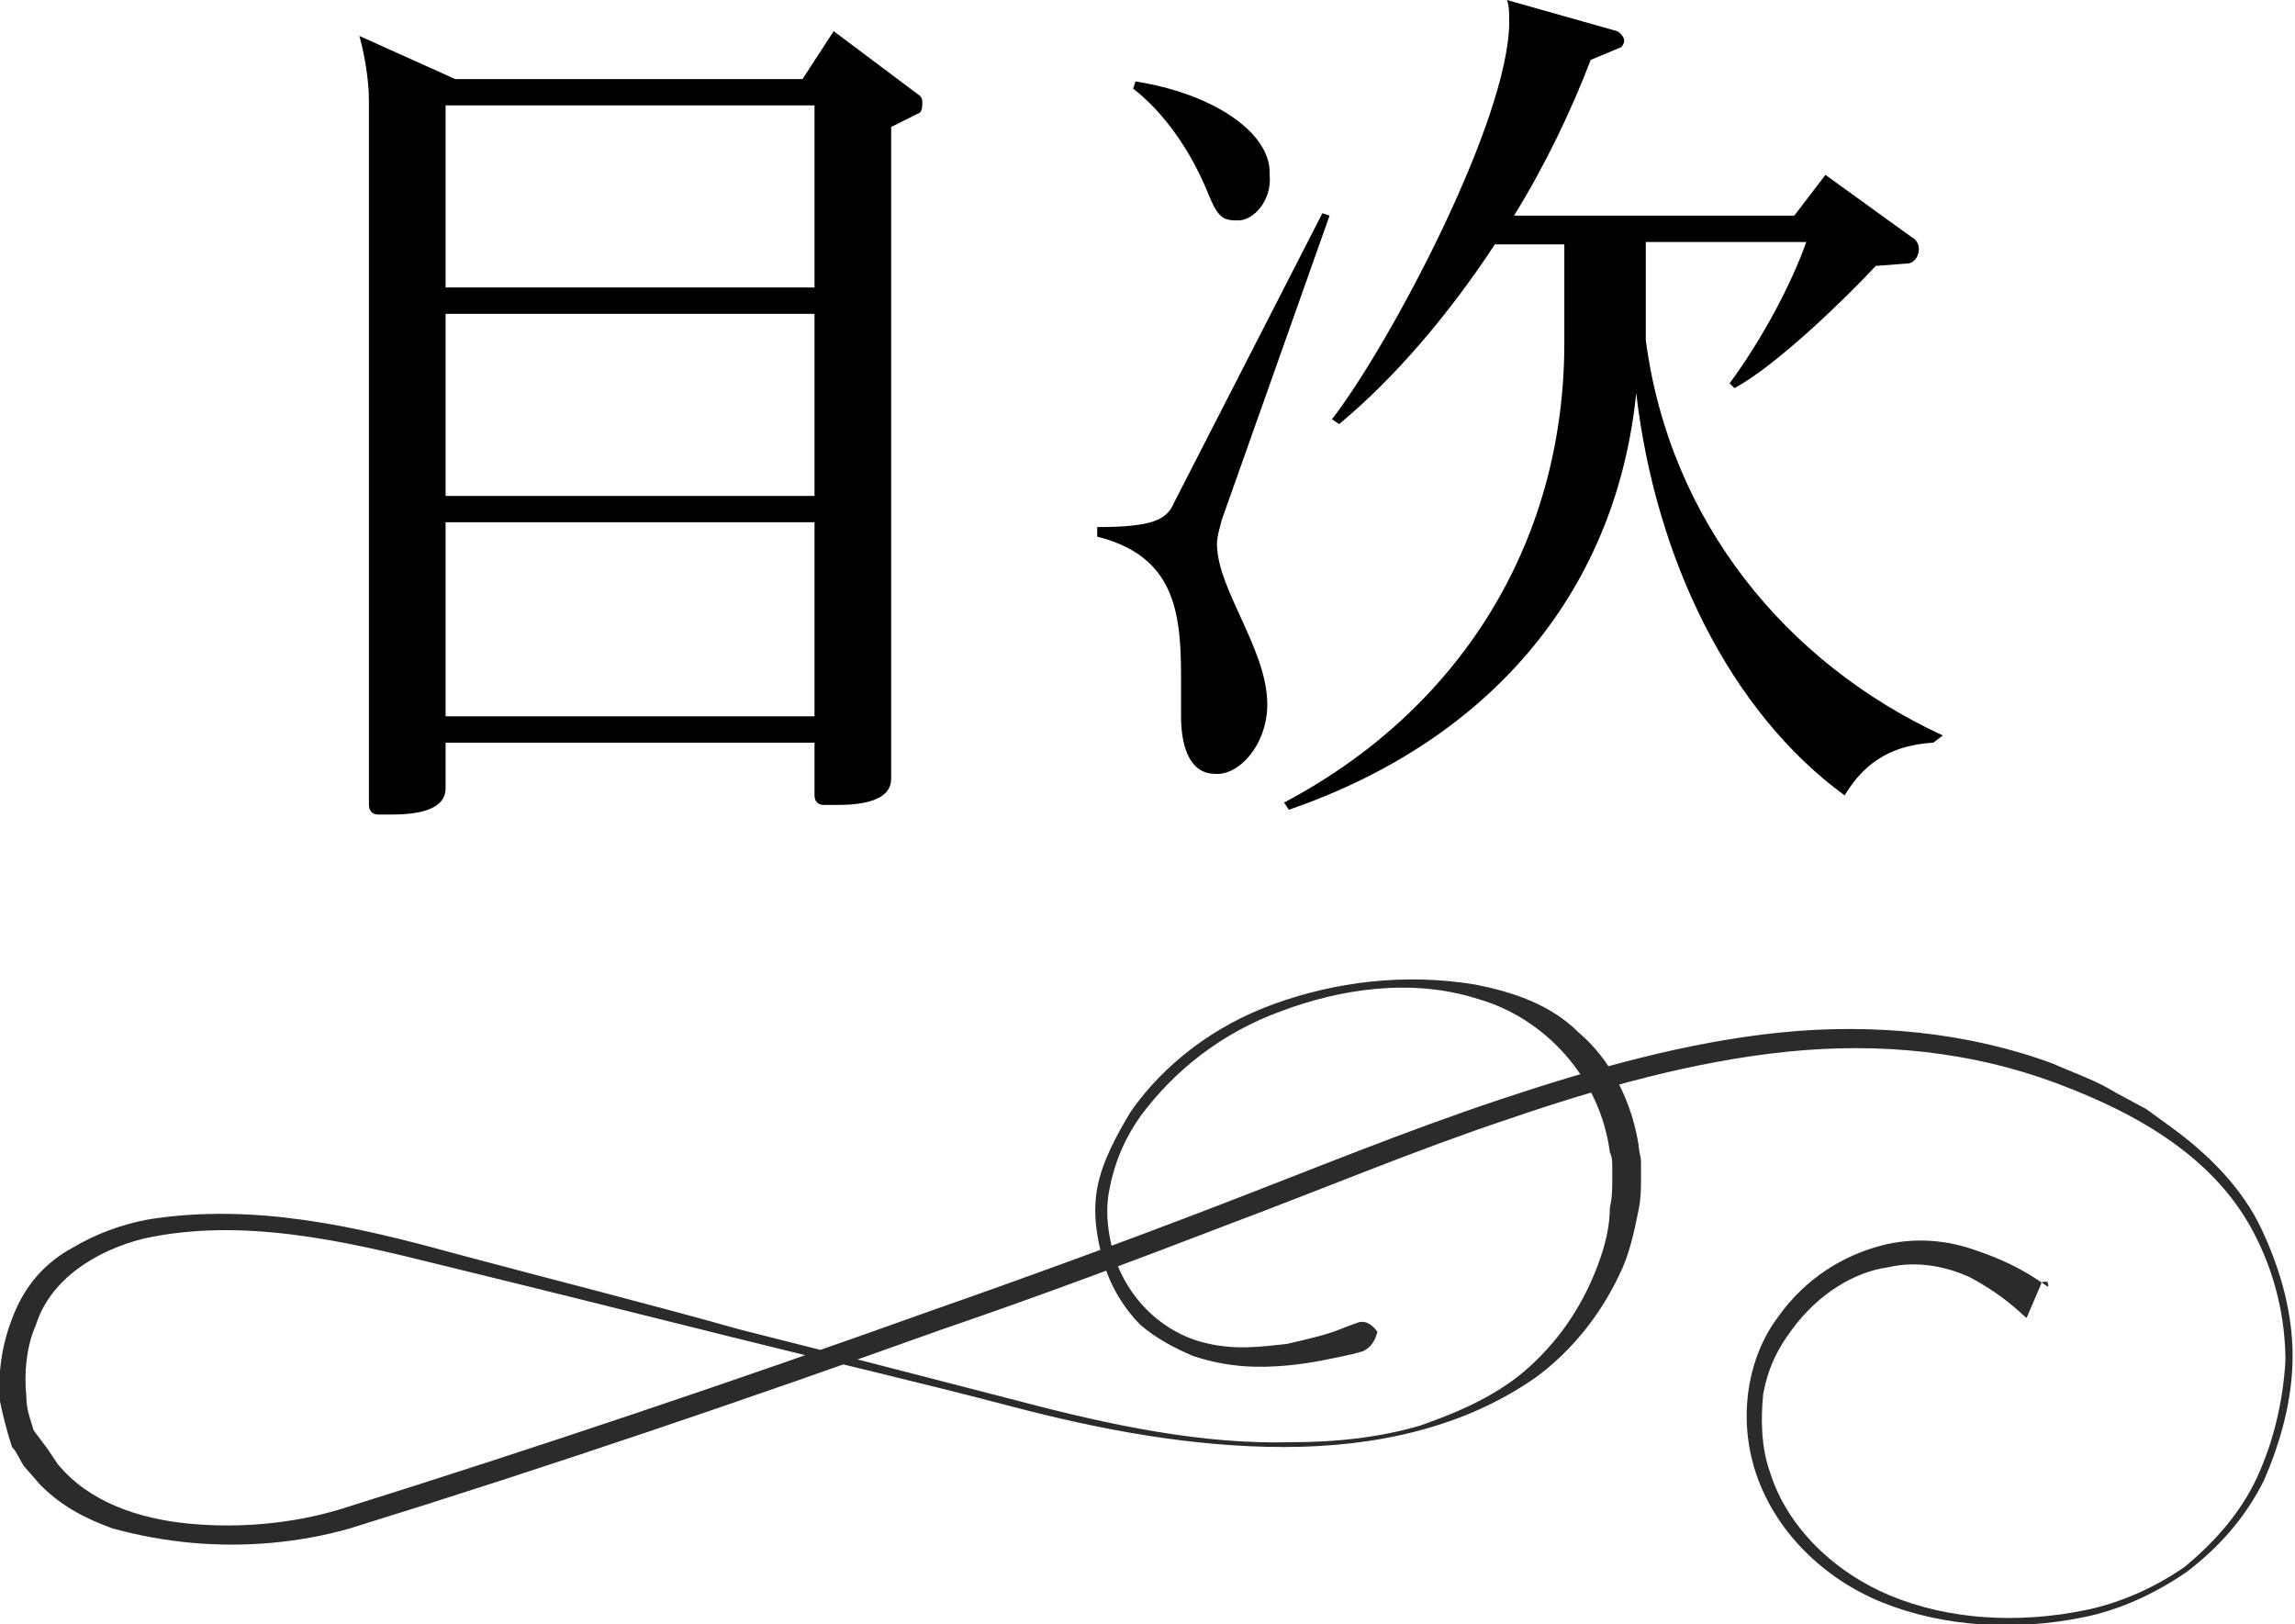 <svg enable-background="new 0 0 95.8 67.8" height="67.8" viewBox="0 0 95.8 67.8" width="95.8" xmlns="http://www.w3.org/2000/svg"><path d="m38.4 4.7-1.2.6v27.2c0 1-1.4 1.1-2.3 1.1h-.5c-.2 0-.4-.1-.4-.4v-2.2h-15.4v1.9c0 1-1.4 1.1-2.3 1.1h-.5c-.2 0-.4-.1-.4-.4v-29.4c0-.9-.2-2-.4-2.7l4 1.8h14.5l1.3-2 3.6 2.7c.1.1.1.2.1.3s0 .3-.1.4zm-4.4-.3h-15.4v7.6h15.4zm0 8.7h-15.4v7.6h15.4zm0 8.7h-15.4v8.1h15.4z"/><path d="m51 21.7c-.1.4-.2.7-.2 1 0 1.9 2.1 4.4 2.1 6.7 0 1.7-1.2 3-2.2 2.9-.9 0-1.4-.9-1.4-2.4v-1.7c0-2.7-.3-5-3.5-5.8v-.4c2.3 0 2.9-.3 3.2-1l6.2-12.1.3.1zm.7-12.5h-.1c-.6 0-.8-.2-1.2-1.2-.7-1.7-1.8-3.3-3.1-4.3l.1-.3c3.2.5 5.6 2.1 5.6 3.8v.1c.1 1.1-.7 1.9-1.3 1.9zm29 21.8c-1.6.1-2.8.7-3.7 2.2-4.8-3.5-7.9-9.9-8.7-16.8-.8 8-5.8 14.4-14.5 17.4l-.2-.3c7.2-3.8 11.7-10.7 11.7-19.2v-4.1h-2.9c-1.9 2.9-4.2 5.6-6.5 7.5l-.3-.2c2.4-3.1 7.4-12.5 7.4-16.6 0-.3 0-.7-.1-.9l4.6 1.3c.2.1.3.3.3.4s-.1.3-.2.3l-1.2.5c-.8 2.1-1.9 4.4-3.2 6.5h11.7l1.3-1.7 3.6 2.6c.2.1.3.3.3.5 0 .3-.2.6-.5.6l-1.3.1c-1.3 1.4-4.2 4.2-5.9 5.1l-.2-.2c1.4-1.9 2.6-4.2 3.2-5.9h-6.7v4.1c1 7.6 5.9 13.5 12.4 16.5z"/><path d="m56.9 56.4s-.3.1-.8.2-1.3.3-2.4.4-2.4.1-3.9-.4c-.7-.3-1.5-.7-2.2-1.3-.6-.6-1.2-1.5-1.5-2.5s-.5-2.1-.3-3.2.8-2.2 1.4-3.2c1.4-2 3.5-3.6 6-4.5s5.4-1.3 8.4-.8c1.5.3 3.1.8 4.3 2 1.3 1.1 2.2 2.8 2.5 4.7 0 .2.1.5.1.7v.4.3c0 .4 0 .8-.1 1.3-.2 1-.4 1.9-.8 2.7-.8 1.7-2 3.2-3.5 4.3-3 2.1-6.7 2.9-10.5 2.9s-7.6-.7-11.4-1.7-7.7-1.9-11.7-2.9-8-2-12.1-3c-4-1-8.3-2-12.4-1.1-2 .5-3.9 1.7-4.5 3.6-.4.9-.5 2-.4 3 0 .6.2 1 .3 1.4l.6.8.4.6c1.3 1.6 3.4 2.3 5.5 2.5s4.3 0 6.3-.6c8.3-2.6 16.6-5.4 24.7-8.3 4-1.4 8.1-2.9 12-4.4s7.8-3.1 11.7-4.4 7.8-2.4 11.7-2.8 7.9 0 11.4 1.3c.9.4 1.8.7 2.6 1.2l1.3.7 1.1.8c1.5 1.1 2.9 2.5 3.7 4.2s1.3 3.5 1.3 5.3-.5 3.6-1.2 5.2c-.8 1.6-1.9 2.8-3.2 3.8-1.3.9-2.8 1.6-4.3 1.9-2.9.6-5.9.4-8.4-.6s-4.5-3-5.3-5.4-.3-4.9.9-6.5c1.2-1.7 2.8-2.6 4.3-3s2.9-.2 4 .2c2.1.7 3 1.6 3 1.5s0-.2-.1-.2-.2 0-.2.1l-.6 1.4c0 .1-.7-.8-2.4-1.7-.9-.4-2.1-.7-3.4-.4-1.4.2-2.9 1.1-4 2.6-.6.8-1 1.6-1.2 2.7-.1 1-.1 2.2.3 3.3.7 2.2 2.6 4.1 5 5.1s5.3 1.2 8.2.6c1.4-.3 2.8-.9 4.1-1.8 1.2-1 2.3-2.2 3-3.7s1.1-3.2 1.2-4.9c0-1.7-.4-3.5-1.2-5.1-1.6-3.3-4.9-5.2-8.4-6.5s-7.3-1.7-11.2-1.3-7.8 1.5-11.6 2.8c-3.9 1.3-7.7 2.9-11.7 4.4-3.9 1.5-7.9 3-12 4.4-8.1 2.9-16.3 5.7-24.7 8.3-2.1.6-4.4.8-6.6.6-1.1-.1-2.2-.3-3.3-.6-1.1-.4-2.1-.9-3-1.8l-.7-.8c-.2-.3-.3-.6-.5-.8-.2-.6-.4-1.4-.5-1.9-.1-1.3.1-2.5.6-3.7s1.3-2.1 2.4-2.7c1-.6 2.1-1 3.2-1.2 4.4-.7 8.7.3 12.7 1.4 4.1 1.1 8.1 2.1 12 3.2 4 1 7.8 2 11.7 3 3.8 1 7.6 1.8 11.3 1.7 1.9 0 3.7-.2 5.4-.7 1.7-.6 3.3-1.3 4.6-2.5s2.2-2.6 2.8-4.2c.3-.8.5-1.6.5-2.4.1-.4.1-.8.1-1.2v-.3-.2c0-.2 0-.4-.1-.6-.4-3.1-2.7-5.6-5.5-6.4-2.8-.9-5.8-.4-8.2.5-2.5.9-4.5 2.5-5.9 4.4-.7 1-1.1 2-1.3 3.1-.2 1 0 2.1.3 3 .7 1.8 2.1 2.9 3.5 3.3s2.6.2 3.6.1c.9-.2 1.7-.4 2.2-.6s.8-.3.8-.3c.3-.1.6.1.8.4-.1.3-.2.6-.6.8z" fill="#2b2b2b"/></svg>
